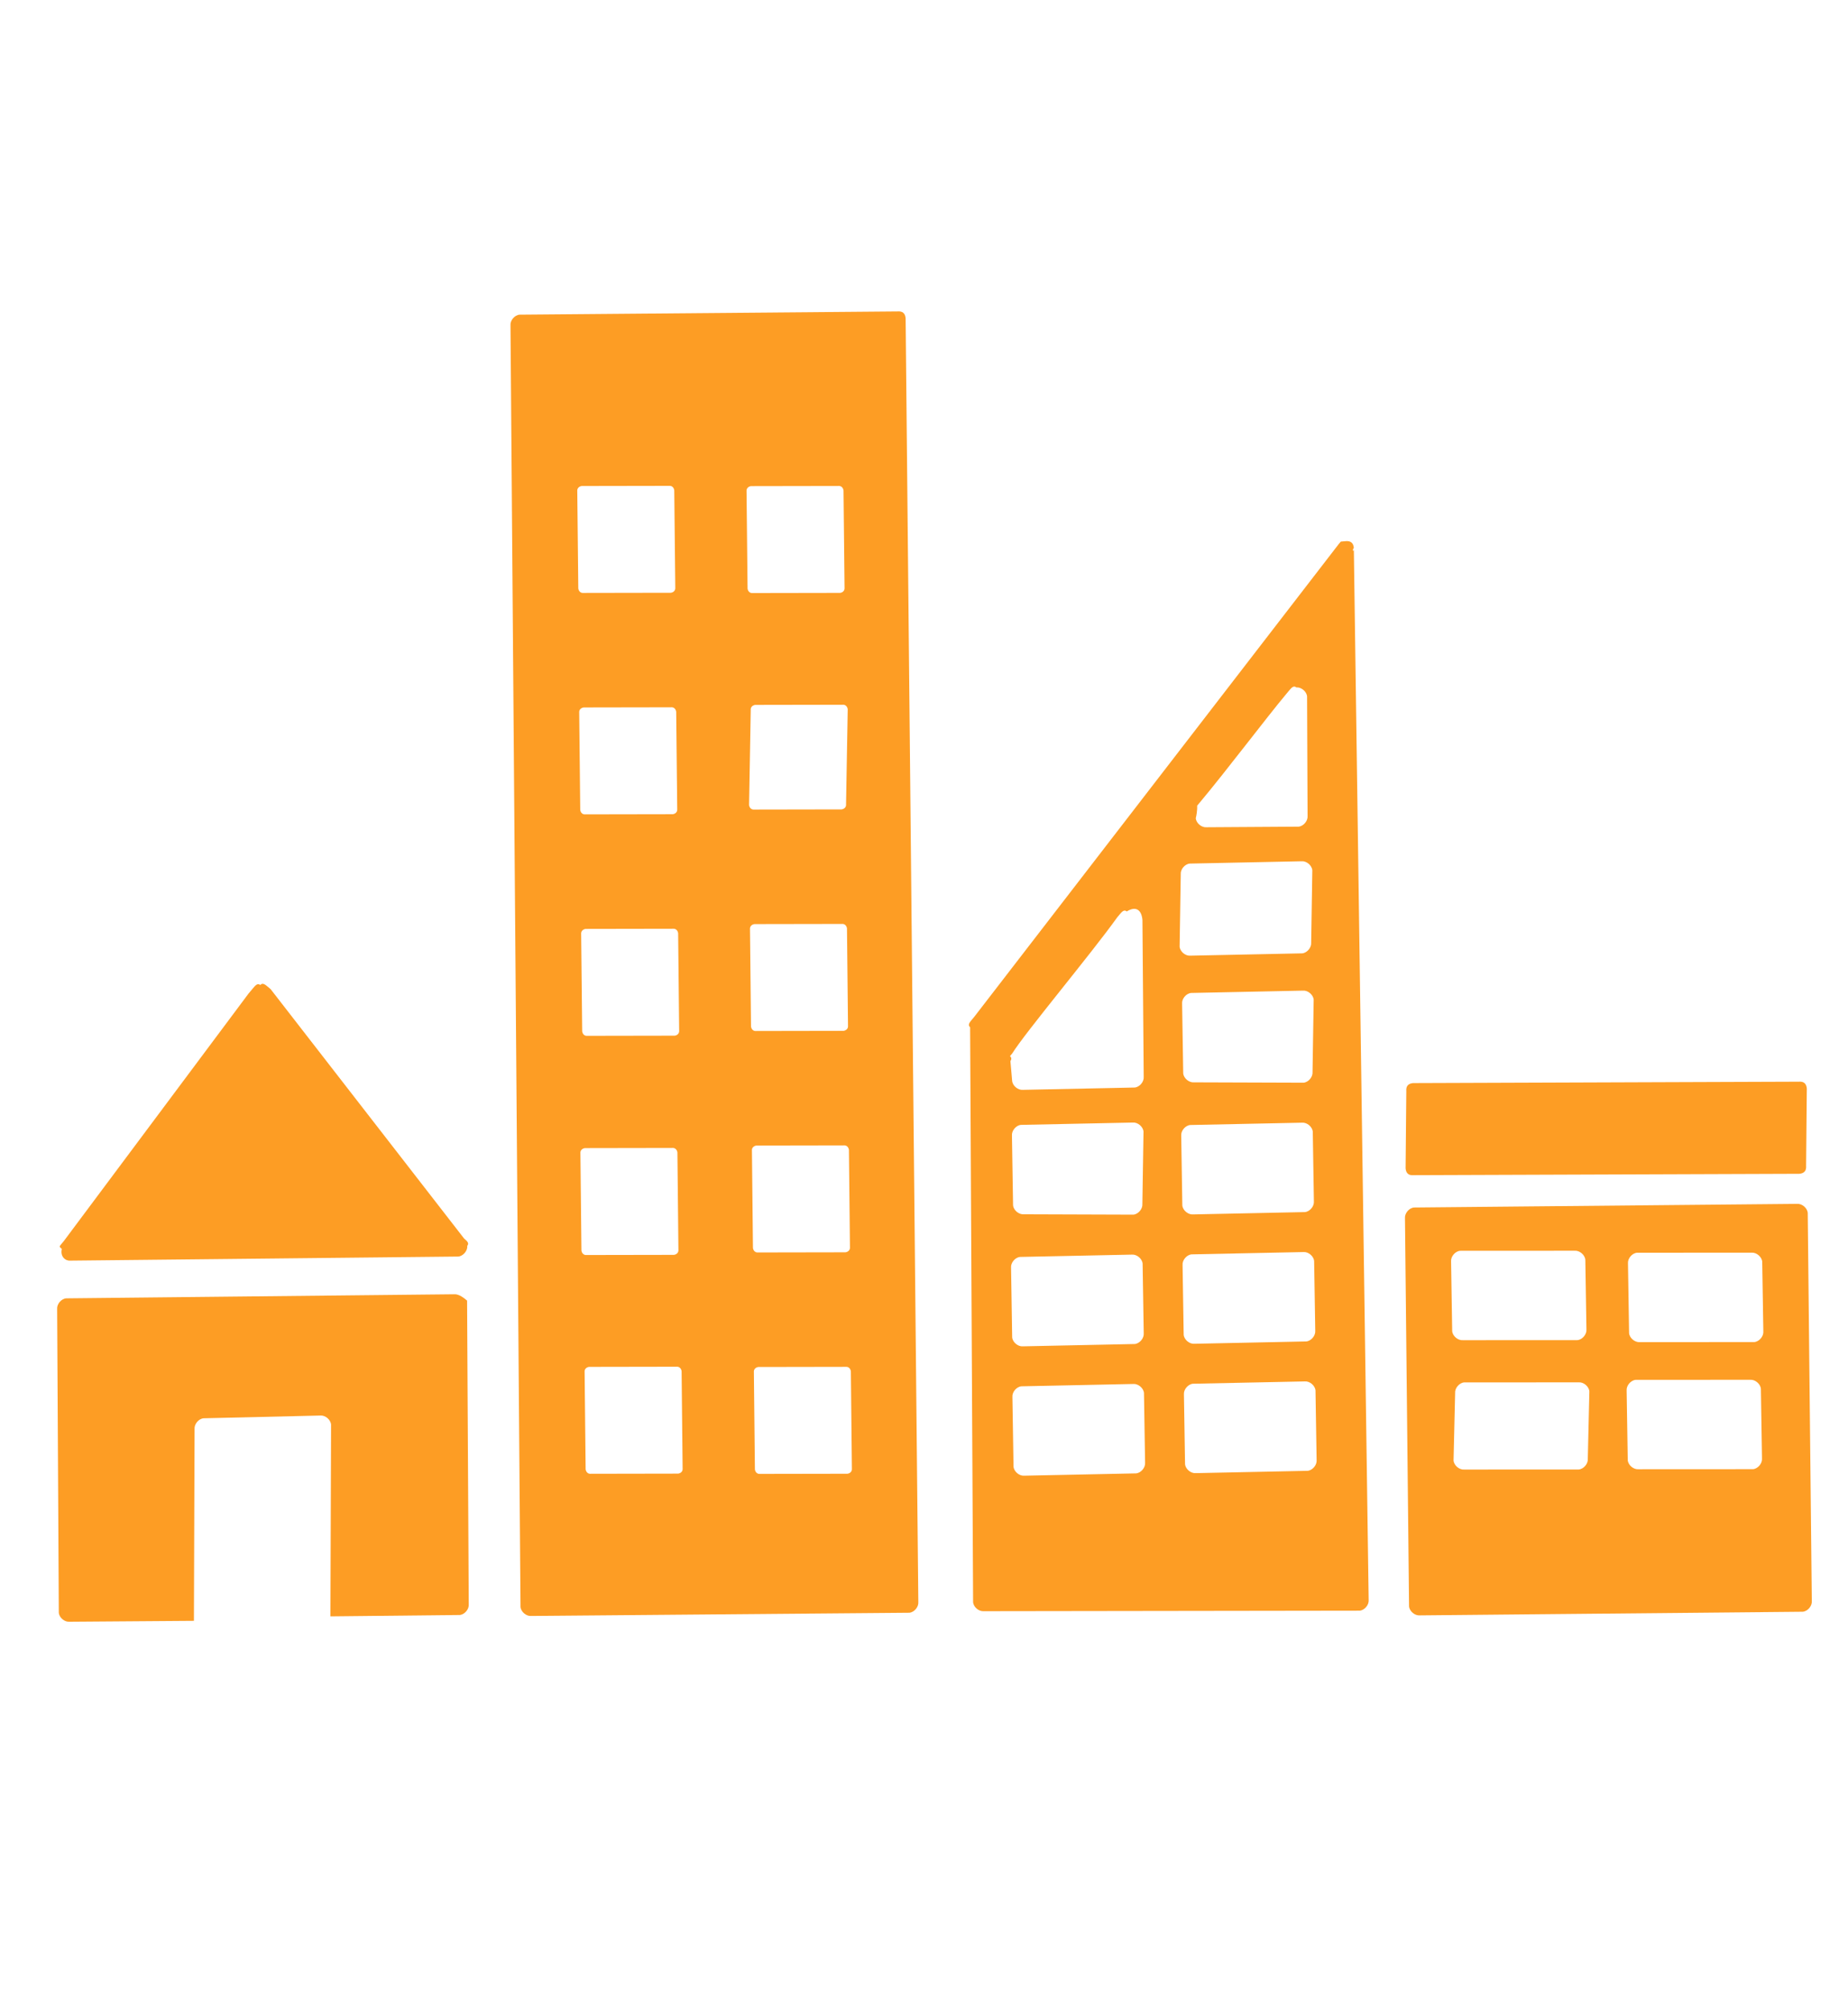 <?xml version="1.0" encoding="UTF-8"?>
<!-- Generator: Adobe Illustrator 26.3.1, SVG Export Plug-In . SVG Version: 6.00 Build 0)  -->
<svg xmlns="http://www.w3.org/2000/svg" xmlns:xlink="http://www.w3.org/1999/xlink" version="1.1" id="Ebene_1" x="0px" y="0px" viewBox="0 0 52.7 57.3" style="enable-background:new 0 0 52.7 57.3;" xml:space="preserve">
<style type="text/css">
	.st0{fill:#FD9D24;}
</style>
<g id="Layer_1" transform="translate(26.048 -11.107) rotate(40)">
	<g id="Gruppe_151" transform="translate(1.32 22.39)">
		<path id="Pfad_97" class="st0" d="M10.5,29.1l8.4-7.2c0.1-0.1,0.1-0.3,0-0.4c0-0.1-0.1-0.1-0.2-0.1l0,0l-8.8-1.9l-0.1,0    c-0.1,0-0.2,0-0.2,0.1c-0.1,0-0.1,0.1-0.1,0.2l0,0.1l0,0.1l0.5,8.8l0,0.1c0,0.1,0,0.1,0.1,0.1C10.2,29.2,10.4,29.2,10.5,29.1z"></path>
		<path id="Pfad_98" class="st0" d="M19.5,22.8l-8.4,7.2c-0.1,0.1-0.1,0.3,0,0.4l5.6,6.6c0.1,0.1,0.3,0.1,0.4,0l2.7-2.3l-3.5-4.2    c-0.1-0.1-0.1-0.3,0-0.4l2.5-2.2c0.1-0.1,0.3-0.1,0.4,0l3.5,4.2l2.8-2.4c0.1-0.1,0.1-0.3,0-0.4l-5.6-6.6    C19.8,22.7,19.6,22.7,19.5,22.8z"></path>
	</g>
	<path id="Pfad_99" class="st0" d="M48.5,18.6l-8.3,7.1c-0.1,0.1-0.1,0.3,0,0.4c0,0,0,0,0,0l7.2,8.4c0.1,0.1,0.3,0.1,0.4,0   c0,0,0,0,0,0l8.3-7.1c0.1-0.1,0.1-0.3,0-0.4l-7.2-8.4C48.8,18.5,48.6,18.5,48.5,18.6C48.5,18.6,48.5,18.6,48.5,18.6 M48.6,28   c0.1,0.1,0.1,0.3,0,0.4c0,0,0,0,0,0l-2.5,2.1c-0.1,0.1-0.3,0.1-0.4,0L44.5,29c-0.1-0.1-0.1-0.3,0-0.4c0,0,0,0,0,0l2.5-2.1   c0.1-0.1,0.3-0.1,0.4,0c0,0,0,0,0,0L48.6,28z M46.2,25.2c0.1,0.1,0.1,0.3,0,0.4c0,0,0,0,0,0l-2.5,2.1c-0.1,0.1-0.3,0.1-0.4,0   l-1.3-1.5c-0.1-0.1-0.1-0.3,0-0.4c0,0,0,0,0,0l2.5-2.1c0.1-0.1,0.3-0.1,0.4,0c0,0,0,0,0,0L46.2,25.2z M52.4,24.8   c0.1,0.1,0.1,0.3,0,0.4c0,0,0,0,0,0l-2.5,2.1c-0.1,0.1-0.3,0.1-0.4,0l-1.3-1.5c-0.1-0.1-0.1-0.3,0-0.4c0,0,0,0,0,0l2.5-2.1   c0.1-0.1,0.3-0.1,0.4,0L52.4,24.8z M50.1,22c0.1,0.1,0.1,0.3,0,0.4c0,0,0,0,0,0l-2.5,2.1c-0.1,0.1-0.3,0.1-0.4,0l-1.3-1.5   c-0.1-0.1-0.1-0.3,0-0.4c0,0,0,0,0,0l2.5-2.1c0.1-0.1,0.3-0.1,0.4,0L50.1,22z"></path>
	<path id="Pfad_100" class="st0" d="M12.5,15.6l-8.2,7c-0.1,0.1-0.1,0.3,0,0.4c0,0,0,0,0,0L28,50.8c0.1,0.1,0.3,0.1,0.4,0   c0,0,0,0,0,0l8.2-7c0.1-0.1,0.1-0.3,0-0.4c0,0,0,0,0,0L12.8,15.6C12.7,15.5,12.6,15.5,12.5,15.6C12.5,15.6,12.5,15.6,12.5,15.6    M29,44.8c0.1,0.1,0,0.2,0,0.2h0l-1.9,1.6c-0.1,0.1-0.2,0-0.2,0l0,0l-1.8-2.1c-0.1-0.1,0-0.2,0-0.2v0l1.9-1.6c0.1-0.1,0.2,0,0.2,0   l0,0L29,44.8z M24.9,40.1c0.1,0.1,0,0.2,0,0.2l0,0L23,41.9c-0.1,0.1-0.2,0-0.2,0l0,0l-1.8-2.1c-0.1-0.1,0-0.2,0-0.2l0,0l1.9-1.6   c0.1-0.1,0.2,0,0.2,0l0,0L24.9,40.1z M20.9,35.3c0.1,0.1,0,0.2,0,0.2l0,0L19,37.1c-0.1,0.1-0.2,0-0.2,0l0,0L17,35   c-0.1-0.1,0-0.2,0-0.2l0,0l1.9-1.6c0.1-0.1,0.2,0,0.2,0l0,0L20.9,35.3z M16.8,30.5c0.1,0.1,0,0.2,0,0.2h0l-1.9,1.6   c-0.1,0.1-0.2,0-0.2,0l0,0l-1.8-2.1c-0.1-0.1,0-0.2,0-0.2h0l1.9-1.6c0.1-0.1,0.2,0,0.2,0l0,0L16.8,30.5z M12.7,25.7   c0.1,0.1,0,0.2,0,0.2h0l-1.9,1.6c-0.1,0.1-0.2,0-0.2,0l0,0l-1.8-2.1c-0.1-0.1,0-0.2,0-0.2l0,0l1.9-1.6c0.1-0.1,0.2,0,0.2,0   c0,0,0,0,0,0L12.7,25.7z M32.7,41.7c0.1,0.1,0,0.2,0,0.2l0,0l-1.9,1.6c-0.1,0.1-0.2,0-0.2,0l0,0l-1.8-2.1c-0.1-0.1,0-0.2,0-0.2l0,0   l1.9-1.6c0.1-0.1,0.2,0,0.2,0l0,0L32.7,41.7z M28.6,36.9c0.1,0.1,0,0.2,0,0.2l0,0l-1.9,1.6c-0.1,0.1-0.2,0-0.2,0l0,0l-1.8-2.1   c-0.1-0.1,0-0.2,0-0.2l0,0l1.9-1.6c0.1-0.1,0.2,0,0.2,0l0,0L28.6,36.9z M24.5,32.1c0.1,0.1,0,0.2,0,0.2l0,0l-1.9,1.6   c-0.1,0.1-0.2,0-0.2,0l0,0l-1.8-2.1c-0.1-0.1,0-0.2,0-0.2l0,0l1.9-1.6c0.1-0.1,0.2,0,0.2,0l0,0L24.5,32.1z M20.4,27.3   c0.1,0.1,0,0.2,0,0.2l0,0l-1.9,1.6c-0.1,0.1-0.2,0-0.2,0l0,0L16.6,27c-0.1-0.1,0-0.2,0-0.2l0,0l1.9-1.6c0.1-0.1,0.2,0,0.2,0h0   L20.4,27.3z M16.4,22.6c0.1,0.1,0,0.2,0,0.2l0,0l-1.9,1.6c-0.1,0.1-0.2,0-0.2,0l0,0l-1.8-2.1c-0.1-0.1,0-0.2,0-0.2l0,0l1.9-1.6   c0.1-0.1,0.2,0,0.2,0c0,0,0,0,0,0L16.4,22.6z"></path>
	<path id="Pfad_101" class="st0" d="M48,17.6c0.1,0.1,0.1,0.2,0,0.3c0,0,0,0,0,0l-8.4,7.1c-0.1,0.1-0.2,0.1-0.3,0l-1.4-1.7   c-0.1-0.1-0.1-0.2,0-0.3l8.4-7.1c0.1-0.1,0.2-0.1,0.3,0L48,17.6z"></path>
	<path id="Pfad_102" class="st0" d="M26.8,12.4c-0.1-0.1-0.2-0.1-0.3,0c0,0-0.1,0.1-0.1,0.1l0,0l0,0.1l0.7,17l0,0.1   c0,0.1,0,0.2,0.1,0.2l10.6,12.5c0.1,0.1,0.3,0.1,0.4,0c0,0,0,0,0,0l8.2-6.9c0.1-0.1,0.1-0.3,0-0.4c0,0,0,0,0,0L26.8,12.4   C26.9,12.5,26.8,12.5,26.8,12.4z M28.1,20.9l0-0.1c0-1.2-0.1-3.1-0.1-4l0-0.1c0-0.1,0-0.2,0.1-0.2c0.1-0.1,0.3-0.1,0.4,0l2.2,2.6   c0.1,0.1,0.1,0.3,0,0.4l-2,1.7c-0.1,0.1-0.3,0.1-0.4,0C28.2,21,28.1,20.9,28.1,20.9z M39,36.2c0.1,0.1,0.1,0.3,0,0.4c0,0,0,0,0,0   l-2.4,2.1c-0.1,0.1-0.3,0.1-0.4,0c0,0,0,0,0,0l-1.3-1.5c-0.1-0.1-0.1-0.3,0-0.4c0,0,0,0,0,0l2.4-2.1c0.1-0.1,0.3-0.1,0.4,0   c0,0,0,0,0,0L39,36.2z M36.6,33.4c0.1,0.1,0.1,0.3,0,0.4c0,0,0,0,0,0l-2.4,2.1c-0.1,0.1-0.3,0.1-0.4,0c0,0,0,0,0,0l-1.3-1.5   c-0.1-0.1-0.1-0.3,0-0.4c0,0,0,0,0,0l2.4-2.1c0.1-0.1,0.3-0.1,0.4,0c0,0,0,0,0,0L36.6,33.4z M34.2,30.6c0.1,0.1,0.1,0.3,0,0.4   c0,0,0,0,0,0L31.8,33c-0.1,0.1-0.3,0.1-0.4,0c0,0,0,0,0,0l-1.3-1.5c-0.1-0.1-0.1-0.3,0-0.4c0,0,0,0,0,0l2.4-2.1   c0.1-0.1,0.3-0.1,0.4,0c0,0,0,0,0,0L34.2,30.6z M29,24.4l2.9,3.4c0.1,0.1,0.1,0.3,0,0.4c0,0,0,0,0,0l-2.4,2.1   c-0.1,0.1-0.3,0.1-0.4,0c0,0,0,0,0,0l-0.4-0.4c0,0,0-0.1-0.1-0.1c0,0,0,0,0,0c0,0,0,0,0,0c0,0,0,0,0-0.1c-0.1-0.7-0.1-3.6-0.2-4.9   l0-0.1c0-0.1,0-0.2,0.1-0.2C28.6,24.2,28.8,24.2,29,24.4L29,24.4L29,24.4z M42.7,33c0.1,0.1,0.1,0.3,0,0.4c0,0,0,0,0,0l-2.4,2.1   c-0.1,0.1-0.3,0.1-0.4,0c0,0,0,0,0,0l-1.3-1.5c-0.1-0.1-0.1-0.3,0-0.4c0,0,0,0,0,0l2.4-2.1c0.1-0.1,0.3-0.1,0.4,0c0,0,0,0,0,0   L42.7,33z M40.3,30.2c0.1,0.1,0.1,0.3,0,0.4c0,0,0,0,0,0l-2.4,2.1c-0.1,0.1-0.3,0.1-0.4,0c0,0,0,0,0,0l-1.3-1.5   c-0.1-0.1-0.1-0.3,0-0.4c0,0,0,0,0,0l2.4-2.1c0.1-0.1,0.3-0.1,0.4,0c0,0,0,0,0,0L40.3,30.2z M37.9,27.4c0.1,0.1,0.1,0.3,0,0.4   c0,0,0,0,0,0l-2.4,2.1c-0.1,0.1-0.3,0.1-0.4,0c0,0,0,0,0,0l-1.3-1.5c-0.1-0.1-0.1-0.3,0-0.4c0,0,0,0,0,0l2.4-2.1   c0.1-0.1,0.3-0.1,0.4,0c0,0,0,0,0,0L37.9,27.4z M35.5,24.6c0.1,0.1,0.1,0.3,0,0.4c0,0,0,0,0,0L33.1,27c-0.1,0.1-0.3,0.1-0.4,0   c0,0,0,0,0,0l-1.3-1.5c-0.1-0.1-0.1-0.3,0-0.4c0,0,0,0,0,0l2.4-2.1c0.1-0.1,0.3-0.1,0.4,0c0,0,0,0,0,0L35.5,24.6z M33.1,21.8   c0.1,0.1,0.1,0.3,0,0.4c0,0,0,0,0,0l-2.4,2.1c-0.1,0.1-0.3,0.1-0.4,0c0,0,0,0,0,0L29,22.7c-0.1-0.1-0.1-0.3,0-0.4c0,0,0,0,0,0   l2.4-2.1c0.1-0.1,0.3-0.1,0.4,0c0,0,0,0,0,0L33.1,21.8z"></path>
</g>
</svg>
